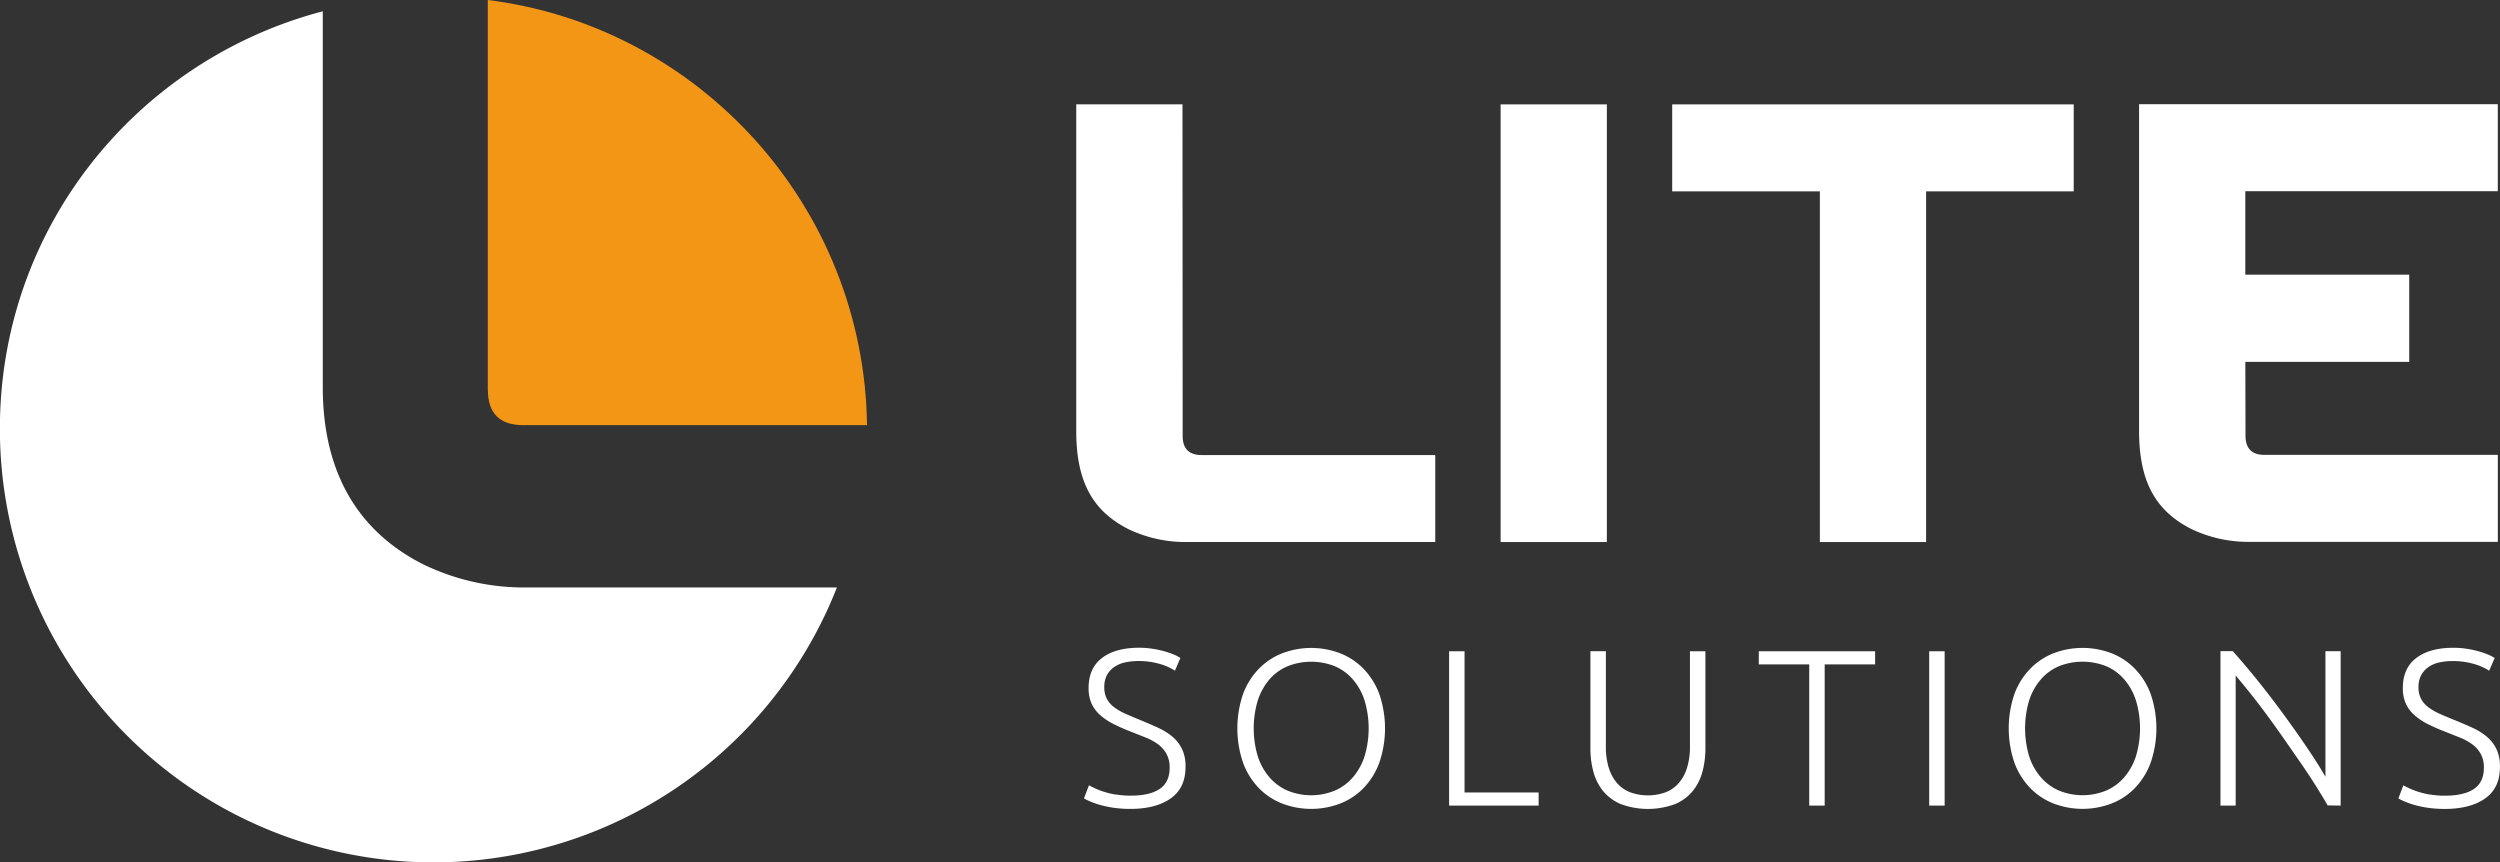 <svg id="Capa_1" data-name="Capa 1" xmlns="http://www.w3.org/2000/svg" viewBox="0 0 716.84 247.18"><rect x="0" y="0" width="716.84" height="247.18" fill="#333333" stroke="none"/><defs><style>.cls-1{fill:#f49615;}.cls-2{fill:#fff;}</style></defs><title>lite_solutions_horizontal_color_negativo</title><path class="cls-1" d="M1780.89,1988.74q0,10.17,10.14,10.16h98.58c-.87-62.59-48-114.3-108.74-121.9l0,111.74Z" transform="translate(-1641 -1877)"/><path class="cls-2" d="M1791,2045.45a66.26,66.26,0,0,1-28.68-6.65c-19.15-9.68-28.77-26.92-28.77-50.79V1880.24c-53.28,14-92.58,62-92.58,119.66a124.31,124.31,0,0,0,240,45.55Z" transform="translate(-1641 -1877)"/><path class="cls-2" d="M1961,2104.85a24.22,24.22,0,0,1-3.39-.8,20,20,0,0,1-2.61-1,17.24,17.24,0,0,1-1.75-.89l-1.44,3.77a16.75,16.75,0,0,0,1.83.89,21.27,21.27,0,0,0,2.86,1,30.13,30.13,0,0,0,3.85.8,32.87,32.87,0,0,0,4.75.32q7.31,0,11.57-3t4.26-9a11.51,11.51,0,0,0-1-5.17,10.83,10.83,0,0,0-2.8-3.58,17.91,17.91,0,0,0-4.14-2.55c-1.58-.73-3.27-1.45-5-2.17-1.47-.6-2.84-1.17-4.1-1.73a17.28,17.28,0,0,1-3.29-1.85,7.51,7.51,0,0,1-2.18-2.43,7,7,0,0,1-.78-3.45,7.21,7.21,0,0,1,.74-3.38,6.6,6.6,0,0,1,2.06-2.33,8.69,8.69,0,0,1,3.09-1.35,17.92,17.92,0,0,1,3.94-.41,21.29,21.29,0,0,1,5.83.77,15.87,15.87,0,0,1,4.6,2l1.56-3.64a11.85,11.85,0,0,0-2.12-1.09,23.59,23.59,0,0,0-2.8-.92,27.29,27.29,0,0,0-3.29-.67,24.94,24.94,0,0,0-3.58-.26q-6.84,0-10.69,2.94t-3.84,8.62a10.82,10.82,0,0,0,.81,4.35,10,10,0,0,0,2.38,3.29,17.89,17.89,0,0,0,3.78,2.58,51.61,51.61,0,0,0,5,2.22l4.23,1.68a16.94,16.94,0,0,1,3.59,1.91,8.79,8.79,0,0,1,2.5,2.76,8,8,0,0,1,.95,4.06c0,2.82-1,4.85-2.93,6.12s-4.69,1.88-8.21,1.88a24.37,24.37,0,0,1-4.17-.32Zm75.44-29a20.84,20.84,0,0,0-4.59-7.21,19,19,0,0,0-6.74-4.38,23.3,23.3,0,0,0-16.29,0,19,19,0,0,0-6.74,4.38,20.72,20.72,0,0,0-4.6,7.21,30.52,30.52,0,0,0,0,20,20.8,20.8,0,0,0,4.6,7.25,19,19,0,0,0,6.74,4.37,23.3,23.3,0,0,0,16.29,0,19,19,0,0,0,6.74-4.37,20.93,20.93,0,0,0,4.59-7.25,30.35,30.35,0,0,0,0-20Zm-4.17,18a17.52,17.52,0,0,1-3.32,6,14.44,14.44,0,0,1-5.18,3.83,17.85,17.85,0,0,1-13.62,0,14.53,14.53,0,0,1-5.18-3.83,17.52,17.52,0,0,1-3.32-6,28,28,0,0,1,0-16,17.57,17.57,0,0,1,3.32-6,14.22,14.22,0,0,1,5.18-3.8,18.36,18.36,0,0,1,13.62,0,14.14,14.14,0,0,1,5.18,3.8,17.57,17.57,0,0,1,3.32,6,27.81,27.81,0,0,1,0,16Zm28.67,10.38v-40.49h-4.43V2108h25.67v-3.77Zm60.23,3.39a13.11,13.11,0,0,0,5.11-3.7,14.76,14.76,0,0,0,2.84-5.53,25.53,25.53,0,0,0,.88-6.8v-27.85h-4.43V2091a20.29,20.29,0,0,1-.88,6.3,12.07,12.07,0,0,1-2.45,4.37,9.5,9.5,0,0,1-3.77,2.55,15,15,0,0,1-9.91,0,9.6,9.6,0,0,1-3.78-2.55,12.2,12.2,0,0,1-2.44-4.37,20,20,0,0,1-.88-6.3v-27.27h-4.43v27.85a25.13,25.13,0,0,0,.88,6.8,14.89,14.89,0,0,0,2.83,5.53,13.22,13.22,0,0,0,5.12,3.7,22.54,22.54,0,0,0,15.31,0Zm24.14-43.88v3.77h14.46V2108h4.43v-40.49h14.46v-3.77Zm48.86,44.26h4.43v-44.26h-4.43V2108Zm63.45-32.16a20.84,20.84,0,0,0-4.59-7.21,19,19,0,0,0-6.74-4.38,23.3,23.3,0,0,0-16.29,0,19,19,0,0,0-6.74,4.38,20.72,20.72,0,0,0-4.6,7.21,30.52,30.52,0,0,0,0,20,20.8,20.8,0,0,0,4.6,7.25,19,19,0,0,0,6.74,4.37,23.3,23.3,0,0,0,16.29,0,19,19,0,0,0,6.74-4.37,20.93,20.93,0,0,0,4.59-7.25,30.35,30.35,0,0,0,0-20Zm-4.17,18a17.52,17.52,0,0,1-3.32,6,14.44,14.44,0,0,1-5.18,3.83,17.83,17.83,0,0,1-13.61,0,14.44,14.44,0,0,1-5.18-3.83,17.38,17.38,0,0,1-3.33-6,28,28,0,0,1,0-16,17.42,17.42,0,0,1,3.33-6,14.14,14.14,0,0,1,5.18-3.8,18.33,18.33,0,0,1,13.61,0,14.14,14.14,0,0,1,5.18,3.8,17.57,17.57,0,0,1,3.32,6,27.81,27.81,0,0,1,0,16Zm58.7,14.15v-44.26h-4.36v36q-2-3.51-5.19-8.23t-6.82-9.67q-3.65-5-7.45-9.72t-7.12-8.4h-3.52V2108h4.36V2070.7q1.86,2.18,4.25,5.17t4.9,6.41q2.51,3.42,5,7c1.69,2.42,3.3,4.75,4.85,7s2.95,4.4,4.21,6.41,2.32,3.76,3.16,5.24Zm25.74-3.13a24.22,24.22,0,0,1-3.39-.8,20,20,0,0,1-2.61-1,17.57,17.57,0,0,1-1.76-.89l-1.43,3.77a16.44,16.44,0,0,0,1.82.89,22,22,0,0,0,2.87,1,30.13,30.13,0,0,0,3.85.8,32.77,32.77,0,0,0,4.75.32q7.3,0,11.57-3t4.26-9a11.64,11.64,0,0,0-1-5.17,11,11,0,0,0-2.8-3.58,17.91,17.91,0,0,0-4.14-2.55c-1.58-.73-3.27-1.45-5.05-2.17-1.47-.6-2.84-1.17-4.1-1.73a17.28,17.28,0,0,1-3.29-1.85,7.39,7.39,0,0,1-2.18-2.43,6.88,6.88,0,0,1-.79-3.45,7.09,7.09,0,0,1,.75-3.38,6.6,6.6,0,0,1,2.06-2.33,8.54,8.54,0,0,1,3.09-1.35,17.85,17.85,0,0,1,3.94-.41,21.29,21.29,0,0,1,5.83.77,16,16,0,0,1,4.6,2l1.56-3.64a12.21,12.21,0,0,0-2.12-1.09,24.21,24.21,0,0,0-2.8-.92,27.29,27.29,0,0,0-3.29-.67,24.94,24.94,0,0,0-3.58-.26q-6.84,0-10.69,2.94t-3.84,8.62a10.82,10.82,0,0,0,.81,4.35,10,10,0,0,0,2.38,3.29,17.64,17.64,0,0,0,3.78,2.58,51.61,51.61,0,0,0,5,2.22l4.23,1.68a16.62,16.62,0,0,1,3.58,1.91,8.7,8.7,0,0,1,2.51,2.76,8,8,0,0,1,.95,4.06c0,2.82-1,4.85-2.93,6.12s-4.7,1.88-8.21,1.88a24.37,24.37,0,0,1-4.17-.32Z" transform="translate(-1641 -1877)"/><polygon class="cls-2" points="552.28 54.87 594.61 54.87 594.61 29.93 479.48 29.93 479.48 54.87 521.82 54.87 521.82 155.42 552.28 155.42 552.28 54.87 552.28 54.87"/><polygon class="cls-2" points="430.28 155.42 460.74 155.42 460.74 29.93 430.28 29.93 430.28 155.42 430.28 155.42"/><path class="cls-2" d="M1981.34,2032.42h71.2v-24.94h-67c-3.62,0-5.43-1.85-5.43-5.48l-.05-95.08h-30.46v93.7c0,14.73,4.88,23,15,28.12a37.88,37.88,0,0,0,16.73,3.68Z" transform="translate(-1641 -1877)"/><path class="cls-2" d="M2284.81,1980.76h47v-25h-47v-23.94h72.4v-24.95H2254.35l0,1.59h0v92.11c0,14.73,4.89,23,15,28.12a37.88,37.88,0,0,0,16.73,3.68h71.14v-24.94h-66.92c-3.62,0-5.43-1.85-5.43-5.48l-.05-21.24Z" transform="translate(-1641 -1877)"/></svg>